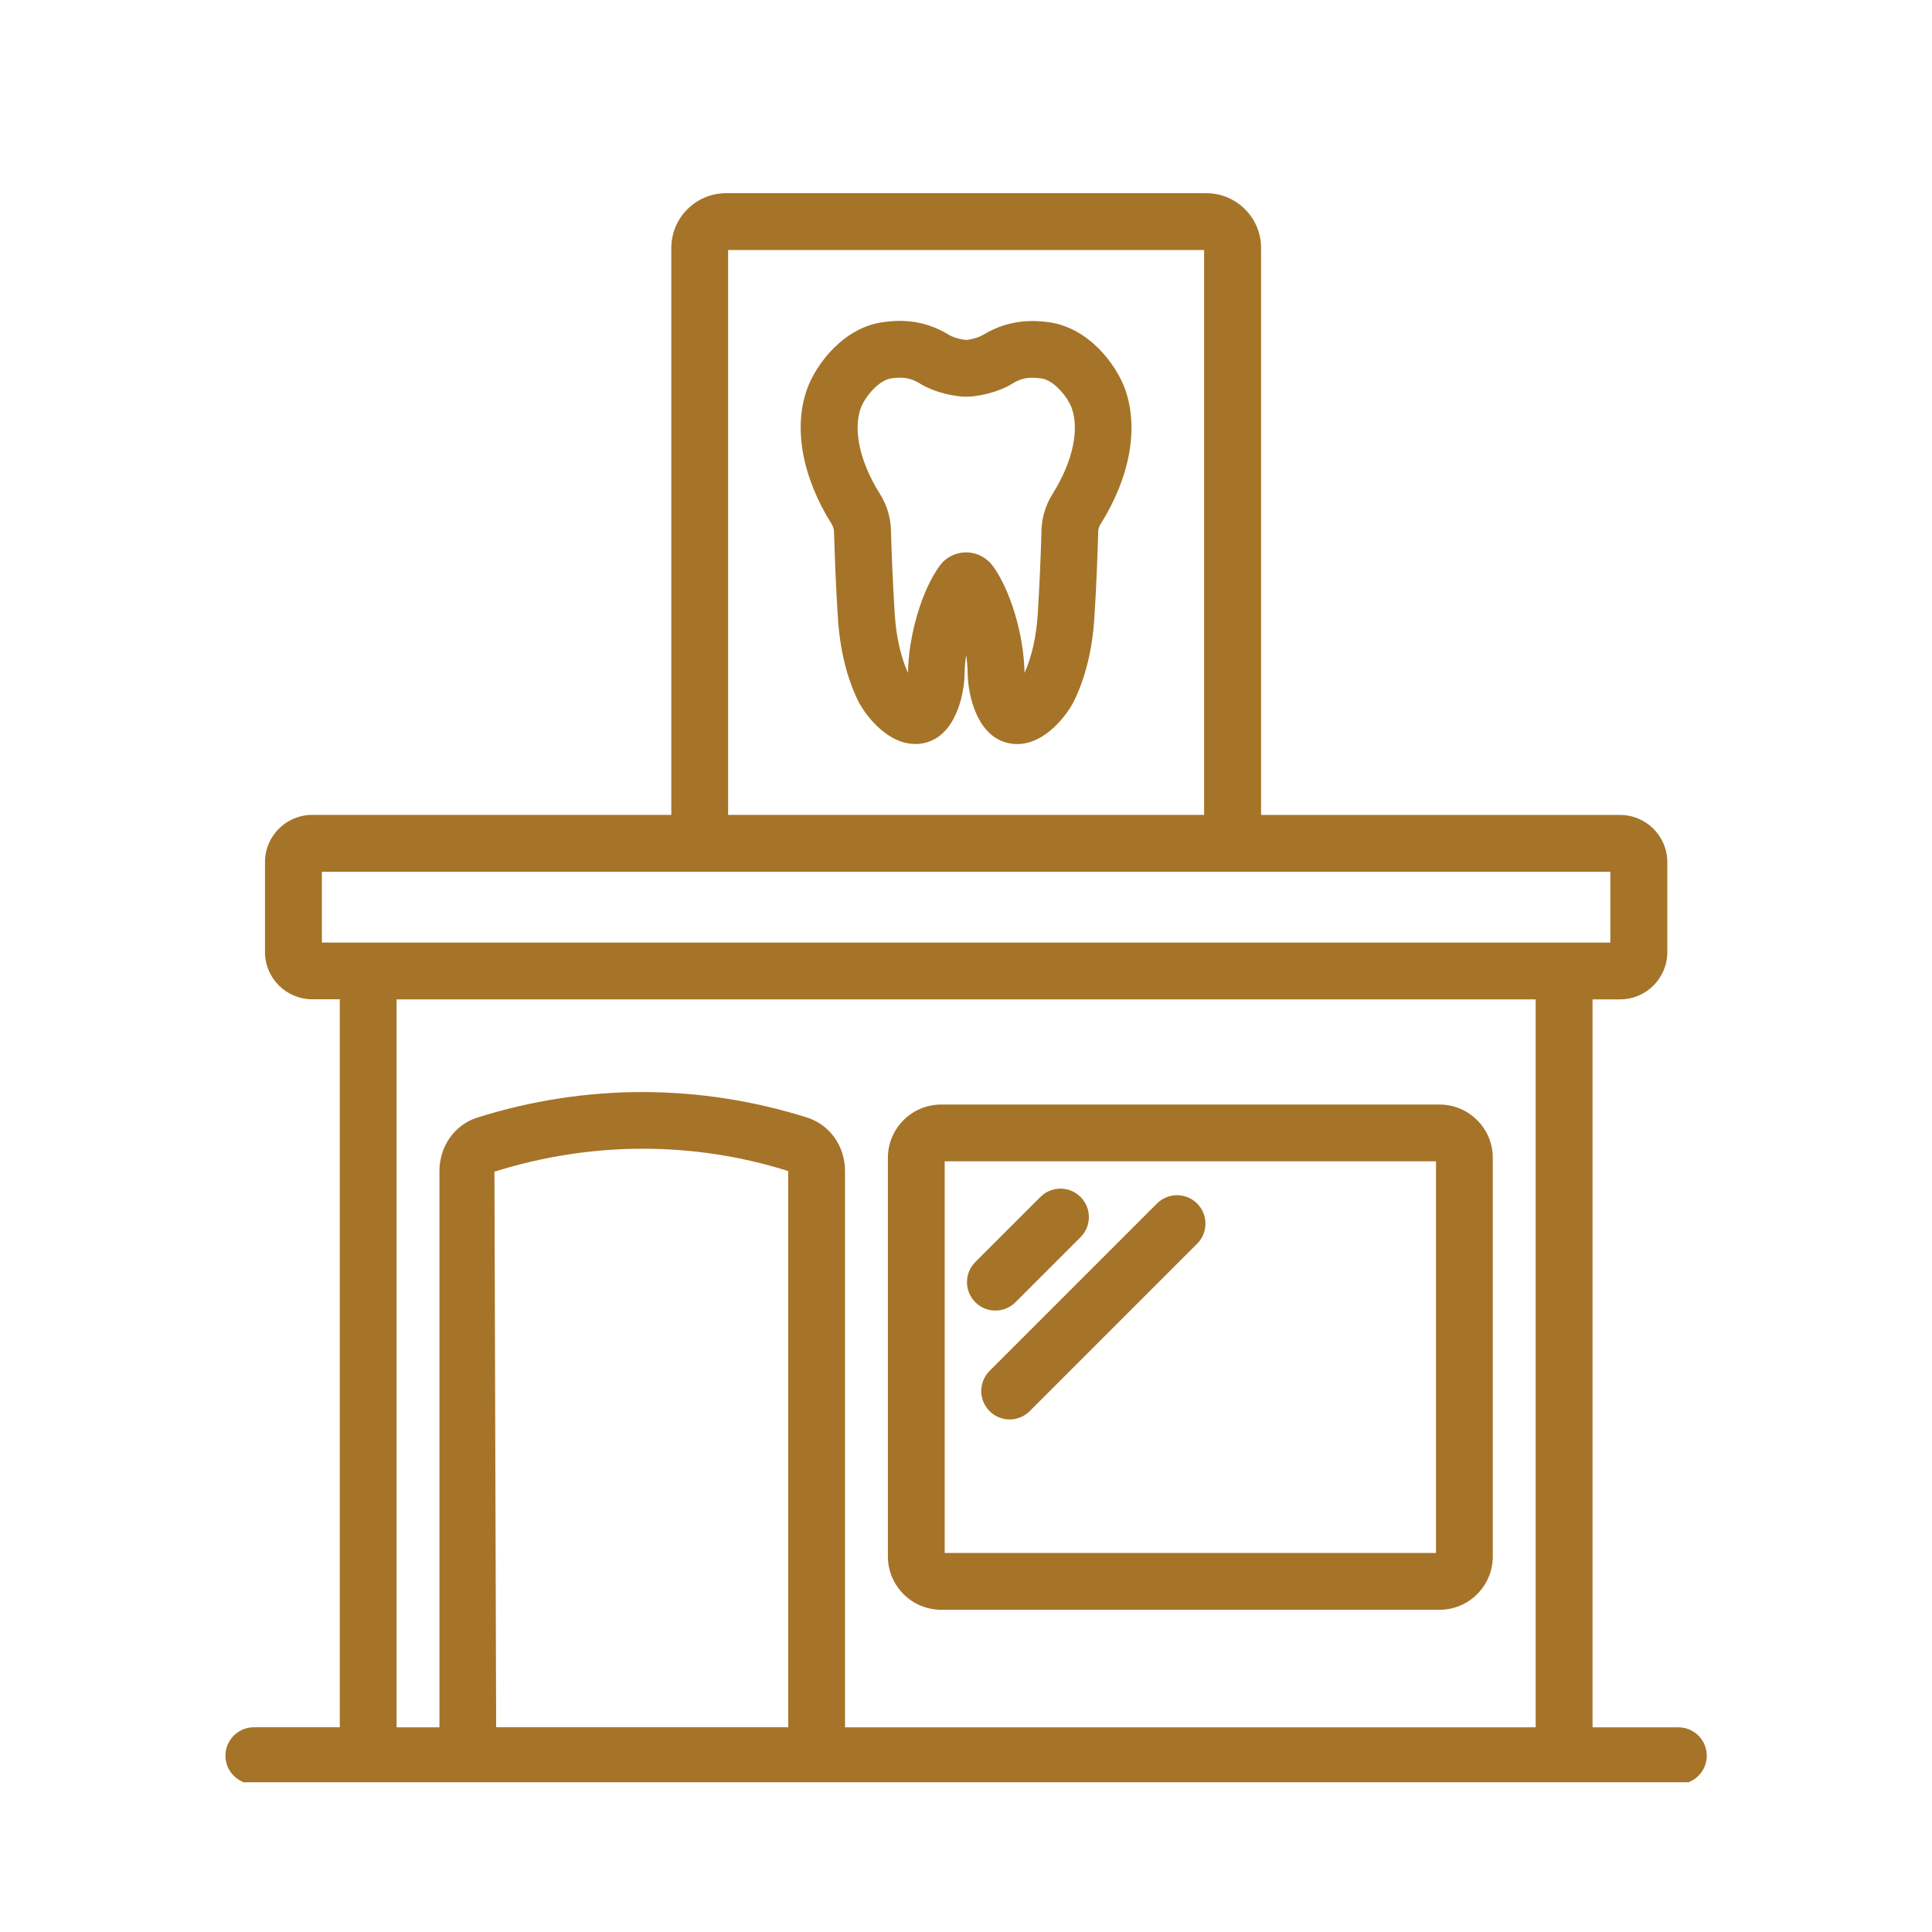 <svg xmlns="http://www.w3.org/2000/svg" xmlns:xlink="http://www.w3.org/1999/xlink" width="400" viewBox="0 0 300 300" height="400" preserveAspectRatio="xMidYMid meet"><defs><clipPath id="cb2dbe85b6"><path d="M 35 30 L 265.641 30 L 265.641 276.75 L 35 276.75 Z M 35 30 " clip-rule="nonzero"></path></clipPath></defs><rect x="-30" width="360" fill="#ffffff" y="-30" height="360" fill-opacity="1"></rect><rect x="-30" width="360" fill="#ffffff" y="-30" height="360" fill-opacity="1"></rect><path fill="#a57428" d="M 223.523 249.965 L 146.148 249.965 C 141.582 249.965 137.871 246.254 137.871 241.688 L 137.871 179.789 C 137.871 175.223 141.582 171.512 146.148 171.512 L 223.523 171.512 C 228.09 171.512 231.801 175.223 231.801 179.789 L 231.801 241.688 C 231.801 246.254 228.09 249.965 223.523 249.965 Z M 146.691 241.145 L 222.98 241.145 L 222.98 180.328 L 146.691 180.328 Z M 146.691 241.145 " fill-opacity="1" fill-rule="nonzero"></path><path fill="#a57428" d="M 154.566 203.504 C 153.434 203.504 152.312 203.074 151.445 202.207 C 149.723 200.484 149.723 197.691 151.445 195.969 L 161.547 185.867 C 163.273 184.141 166.066 184.141 167.789 185.867 C 169.512 187.59 169.512 190.383 167.789 192.105 L 157.688 202.207 C 156.816 203.074 155.699 203.504 154.566 203.504 Z M 154.566 203.504 " fill-opacity="1" fill-rule="nonzero"></path><path fill="#a57428" d="M 156.781 220.414 C 155.648 220.414 154.527 219.984 153.66 219.117 C 151.938 217.395 151.938 214.602 153.66 212.875 L 179.652 186.883 C 181.375 185.16 184.168 185.16 185.891 186.883 C 187.617 188.609 187.617 191.402 185.891 193.125 L 159.898 219.117 C 159.031 219.973 157.914 220.414 156.781 220.414 Z M 156.781 220.414 " fill-opacity="1" fill-rule="nonzero"></path><g clip-path="url(#cb2dbe85b6)"><path fill="#a57428" d="M 260.625 268.219 L 247.289 268.219 L 247.289 155.18 L 251.566 155.18 C 255.602 155.18 258.898 151.898 258.898 147.859 L 258.898 133.867 C 258.898 129.828 255.602 126.547 251.566 126.547 L 195.82 126.547 L 195.82 38.504 C 195.82 33.812 192.008 30 187.312 30 L 112.746 30 C 108.055 30 104.242 33.812 104.242 38.504 L 104.242 126.535 L 48.484 126.535 C 44.445 126.535 41.148 129.816 41.148 133.855 L 41.148 147.848 C 41.148 151.883 44.445 155.168 48.484 155.168 L 52.762 155.168 L 52.762 268.207 L 39.426 268.207 C 36.984 268.207 35.008 270.184 35.008 272.625 C 35.008 275.062 36.984 277.039 39.426 277.039 L 260.609 277.039 C 263.051 277.039 265.027 275.062 265.027 272.625 C 265.027 270.184 263.051 268.219 260.625 268.219 Z M 113.062 38.82 L 186.973 38.82 L 186.973 126.535 L 113.062 126.535 Z M 49.98 146.359 L 49.98 135.367 L 250.055 135.367 L 250.055 146.359 Z M 77.043 268.219 L 76.777 181.941 C 91.785 177.211 107.664 177.195 122.395 181.84 L 122.395 268.207 L 77.043 268.207 Z M 131.215 268.219 L 131.215 181.852 C 131.215 177.977 128.852 174.645 125.328 173.535 C 108.582 168.254 90.867 168.254 74.125 173.535 C 70.602 174.645 68.234 177.988 68.234 181.852 L 68.234 268.219 L 61.582 268.219 L 61.582 155.18 L 238.457 155.18 L 238.457 268.219 Z M 131.215 268.219 " fill-opacity="1" fill-rule="nonzero"></path></g><path fill="#a57428" d="M 157.938 115.539 C 157.523 115.539 157.105 115.5 156.68 115.41 C 151.684 114.418 150.301 107.887 150.262 104.566 C 150.25 103.648 150.164 102.691 150.023 101.738 C 149.887 102.68 149.797 103.637 149.785 104.566 C 149.746 107.887 148.363 114.418 143.367 115.41 C 138.285 116.379 134.387 111.07 133.305 108.934 C 131.504 105.336 130.398 100.805 130.098 95.824 C 129.805 91.207 129.629 86.777 129.504 82.574 C 129.492 82.148 129.367 81.746 129.141 81.379 C 124.559 74.082 123.164 66.422 125.328 60.395 C 126.688 56.609 131.016 50.707 137.367 49.992 C 139.117 49.777 143.055 49.336 147.406 52.027 C 148.113 52.457 149.52 52.773 150.035 52.785 C 150.504 52.773 151.91 52.457 152.602 52.027 C 156.969 49.363 160.895 49.816 162.566 49.992 C 168.996 50.723 173.324 56.609 174.695 60.406 C 176.859 66.445 175.477 74.109 170.883 81.406 C 170.656 81.77 170.531 82.172 170.531 82.574 C 170.406 86.789 170.23 91.219 169.941 95.836 C 169.637 100.816 168.52 105.348 166.73 108.934 C 165.738 110.895 162.391 115.539 157.938 115.539 Z M 150.012 85.77 C 151.633 85.77 153.168 86.551 154.137 87.848 C 156.895 91.559 159.02 98.719 159.082 104.48 C 159.082 104.48 159.082 104.48 159.082 104.492 C 160.191 102.078 160.934 98.816 161.145 95.297 C 161.422 90.777 161.609 86.449 161.723 82.336 C 161.773 80.363 162.367 78.41 163.434 76.715 C 166.531 71.781 167.648 66.801 166.418 63.363 C 165.812 61.68 163.613 58.973 161.688 58.762 C 160.391 58.609 159.008 58.445 157.258 59.539 C 154.805 61.051 151.598 61.602 150.035 61.602 C 148.477 61.602 145.27 61.051 142.816 59.539 C 141.043 58.445 139.672 58.609 138.461 58.746 C 136.461 58.973 134.262 61.68 133.656 63.379 C 132.438 66.801 133.543 71.781 136.637 76.699 C 137.707 78.41 138.297 80.348 138.348 82.336 C 138.461 86.449 138.652 90.766 138.93 95.281 C 139.141 98.793 139.871 102.027 140.992 104.48 C 141.055 98.703 143.168 91.559 145.922 87.848 L 145.934 87.836 C 146.855 86.539 148.402 85.77 150.012 85.77 Z M 150.012 85.77 " fill-opacity="1" fill-rule="nonzero"></path></svg>